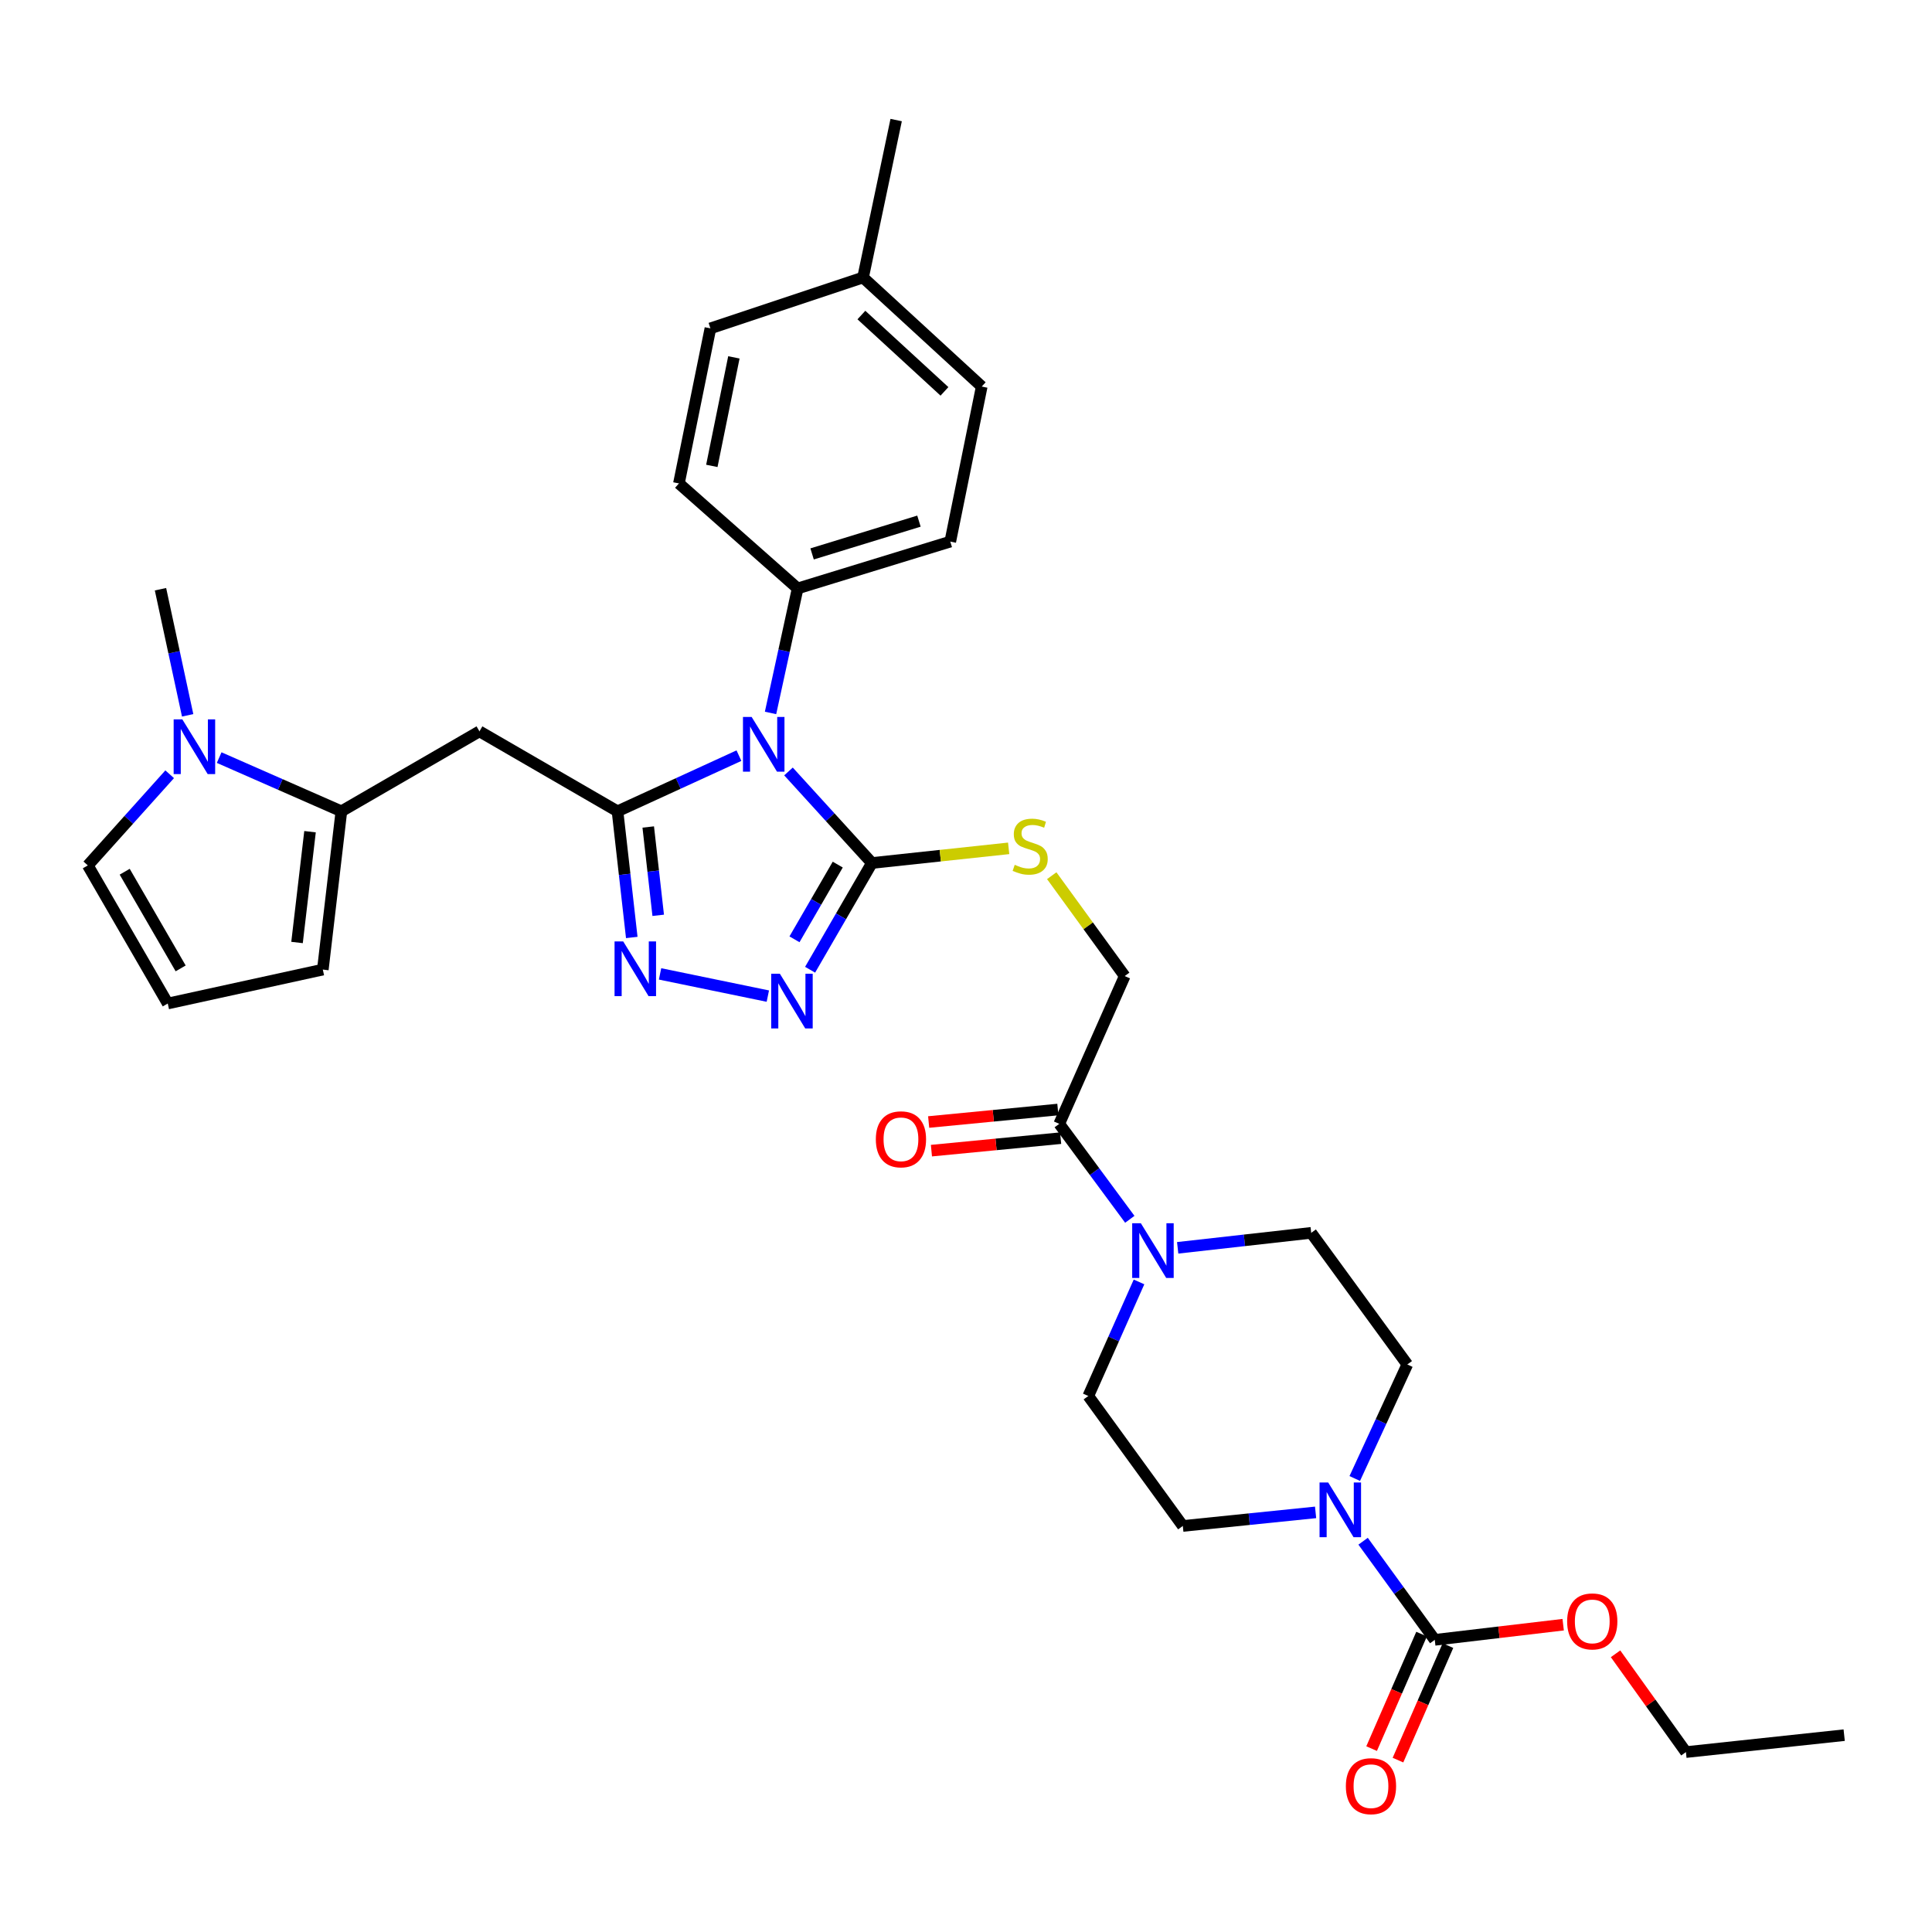 <?xml version='1.0' encoding='iso-8859-1'?>
<svg version='1.1' baseProfile='full'
              xmlns='http://www.w3.org/2000/svg'
                      xmlns:rdkit='http://www.rdkit.org/xml'
                      xmlns:xlink='http://www.w3.org/1999/xlink'
                  xml:space='preserve'
width='1000px' height='1000px' viewBox='0 0 1000 1000'>
<!-- END OF HEADER -->
<rect style='opacity:1.0;fill:#FFFFFF;stroke:none' width='1000' height='1000' x='0' y='0'> </rect>
<path class='bond-0' d='M 382.478,391.118 L 351.053,405.522' style='fill:none;fill-rule:evenodd;stroke:#0000FF;stroke-width:6px;stroke-linecap:butt;stroke-linejoin:miter;stroke-opacity:1' />
<path class='bond-0' d='M 351.053,405.522 L 319.627,419.926' style='fill:none;fill-rule:evenodd;stroke:#000000;stroke-width:6px;stroke-linecap:butt;stroke-linejoin:miter;stroke-opacity:1' />
<path class='bond-1' d='M 408.118,399.307 L 429.707,422.998' style='fill:none;fill-rule:evenodd;stroke:#0000FF;stroke-width:6px;stroke-linecap:butt;stroke-linejoin:miter;stroke-opacity:1' />
<path class='bond-1' d='M 429.707,422.998 L 451.297,446.688' style='fill:none;fill-rule:evenodd;stroke:#000000;stroke-width:6px;stroke-linecap:butt;stroke-linejoin:miter;stroke-opacity:1' />
<path class='bond-12' d='M 398.831,369.017 L 405.844,336.795' style='fill:none;fill-rule:evenodd;stroke:#0000FF;stroke-width:6px;stroke-linecap:butt;stroke-linejoin:miter;stroke-opacity:1' />
<path class='bond-12' d='M 405.844,336.795 L 412.857,304.574' style='fill:none;fill-rule:evenodd;stroke:#000000;stroke-width:6px;stroke-linecap:butt;stroke-linejoin:miter;stroke-opacity:1' />
<path class='bond-2' d='M 319.627,419.926 L 323.315,452.58' style='fill:none;fill-rule:evenodd;stroke:#000000;stroke-width:6px;stroke-linecap:butt;stroke-linejoin:miter;stroke-opacity:1' />
<path class='bond-2' d='M 323.315,452.58 L 327.002,485.234' style='fill:none;fill-rule:evenodd;stroke:#0000FF;stroke-width:6px;stroke-linecap:butt;stroke-linejoin:miter;stroke-opacity:1' />
<path class='bond-2' d='M 335.526,428.052 L 338.107,450.91' style='fill:none;fill-rule:evenodd;stroke:#000000;stroke-width:6px;stroke-linecap:butt;stroke-linejoin:miter;stroke-opacity:1' />
<path class='bond-2' d='M 338.107,450.91 L 340.688,473.768' style='fill:none;fill-rule:evenodd;stroke:#0000FF;stroke-width:6px;stroke-linecap:butt;stroke-linejoin:miter;stroke-opacity:1' />
<path class='bond-4' d='M 319.627,419.926 L 248.165,378.55' style='fill:none;fill-rule:evenodd;stroke:#000000;stroke-width:6px;stroke-linecap:butt;stroke-linejoin:miter;stroke-opacity:1' />
<path class='bond-3' d='M 451.297,446.688 L 435.302,474.312' style='fill:none;fill-rule:evenodd;stroke:#000000;stroke-width:6px;stroke-linecap:butt;stroke-linejoin:miter;stroke-opacity:1' />
<path class='bond-3' d='M 435.302,474.312 L 419.308,501.935' style='fill:none;fill-rule:evenodd;stroke:#0000FF;stroke-width:6px;stroke-linecap:butt;stroke-linejoin:miter;stroke-opacity:1' />
<path class='bond-3' d='M 433.616,447.516 L 422.42,466.852' style='fill:none;fill-rule:evenodd;stroke:#000000;stroke-width:6px;stroke-linecap:butt;stroke-linejoin:miter;stroke-opacity:1' />
<path class='bond-3' d='M 422.42,466.852 L 411.223,486.188' style='fill:none;fill-rule:evenodd;stroke:#0000FF;stroke-width:6px;stroke-linecap:butt;stroke-linejoin:miter;stroke-opacity:1' />
<path class='bond-11' d='M 451.297,446.688 L 486.689,442.894' style='fill:none;fill-rule:evenodd;stroke:#000000;stroke-width:6px;stroke-linecap:butt;stroke-linejoin:miter;stroke-opacity:1' />
<path class='bond-11' d='M 486.689,442.894 L 522.081,439.1' style='fill:none;fill-rule:evenodd;stroke:#CCCC00;stroke-width:6px;stroke-linecap:butt;stroke-linejoin:miter;stroke-opacity:1' />
<path class='bond-33' d='M 341.642,504.086 L 397.43,515.586' style='fill:none;fill-rule:evenodd;stroke:#0000FF;stroke-width:6px;stroke-linecap:butt;stroke-linejoin:miter;stroke-opacity:1' />
<path class='bond-5' d='M 248.165,378.55 L 176.694,419.926' style='fill:none;fill-rule:evenodd;stroke:#000000;stroke-width:6px;stroke-linecap:butt;stroke-linejoin:miter;stroke-opacity:1' />
<path class='bond-9' d='M 176.694,419.926 L 145.068,406.028' style='fill:none;fill-rule:evenodd;stroke:#000000;stroke-width:6px;stroke-linecap:butt;stroke-linejoin:miter;stroke-opacity:1' />
<path class='bond-9' d='M 145.068,406.028 L 113.442,392.131' style='fill:none;fill-rule:evenodd;stroke:#0000FF;stroke-width:6px;stroke-linecap:butt;stroke-linejoin:miter;stroke-opacity:1' />
<path class='bond-14' d='M 176.694,419.926 L 167.092,501.859' style='fill:none;fill-rule:evenodd;stroke:#000000;stroke-width:6px;stroke-linecap:butt;stroke-linejoin:miter;stroke-opacity:1' />
<path class='bond-14' d='M 160.469,430.483 L 153.747,487.836' style='fill:none;fill-rule:evenodd;stroke:#000000;stroke-width:6px;stroke-linecap:butt;stroke-linejoin:miter;stroke-opacity:1' />
<path class='bond-6' d='M 701.219,765.267 L 714.821,735.757' style='fill:none;fill-rule:evenodd;stroke:#0000FF;stroke-width:6px;stroke-linecap:butt;stroke-linejoin:miter;stroke-opacity:1' />
<path class='bond-6' d='M 714.821,735.757 L 728.422,706.248' style='fill:none;fill-rule:evenodd;stroke:#000000;stroke-width:6px;stroke-linecap:butt;stroke-linejoin:miter;stroke-opacity:1' />
<path class='bond-7' d='M 705.537,797.738 L 724.084,823.261' style='fill:none;fill-rule:evenodd;stroke:#0000FF;stroke-width:6px;stroke-linecap:butt;stroke-linejoin:miter;stroke-opacity:1' />
<path class='bond-7' d='M 724.084,823.261 L 742.63,848.784' style='fill:none;fill-rule:evenodd;stroke:#000000;stroke-width:6px;stroke-linecap:butt;stroke-linejoin:miter;stroke-opacity:1' />
<path class='bond-36' d='M 680.949,782.806 L 646.588,786.32' style='fill:none;fill-rule:evenodd;stroke:#0000FF;stroke-width:6px;stroke-linecap:butt;stroke-linejoin:miter;stroke-opacity:1' />
<path class='bond-36' d='M 646.588,786.32 L 612.226,789.835' style='fill:none;fill-rule:evenodd;stroke:#000000;stroke-width:6px;stroke-linecap:butt;stroke-linejoin:miter;stroke-opacity:1' />
<path class='bond-21' d='M 735.809,845.808 L 722.876,875.443' style='fill:none;fill-rule:evenodd;stroke:#000000;stroke-width:6px;stroke-linecap:butt;stroke-linejoin:miter;stroke-opacity:1' />
<path class='bond-21' d='M 722.876,875.443 L 709.943,905.079' style='fill:none;fill-rule:evenodd;stroke:#FF0000;stroke-width:6px;stroke-linecap:butt;stroke-linejoin:miter;stroke-opacity:1' />
<path class='bond-21' d='M 749.452,851.761 L 736.52,881.397' style='fill:none;fill-rule:evenodd;stroke:#000000;stroke-width:6px;stroke-linecap:butt;stroke-linejoin:miter;stroke-opacity:1' />
<path class='bond-21' d='M 736.52,881.397 L 723.587,911.033' style='fill:none;fill-rule:evenodd;stroke:#FF0000;stroke-width:6px;stroke-linecap:butt;stroke-linejoin:miter;stroke-opacity:1' />
<path class='bond-25' d='M 742.63,848.784 L 775.864,844.86' style='fill:none;fill-rule:evenodd;stroke:#000000;stroke-width:6px;stroke-linecap:butt;stroke-linejoin:miter;stroke-opacity:1' />
<path class='bond-25' d='M 775.864,844.86 L 809.097,840.935' style='fill:none;fill-rule:evenodd;stroke:#FF0000;stroke-width:6px;stroke-linecap:butt;stroke-linejoin:miter;stroke-opacity:1' />
<path class='bond-8' d='M 584.786,631.107 L 566.526,606.403' style='fill:none;fill-rule:evenodd;stroke:#0000FF;stroke-width:6px;stroke-linecap:butt;stroke-linejoin:miter;stroke-opacity:1' />
<path class='bond-8' d='M 566.526,606.403 L 548.265,581.699' style='fill:none;fill-rule:evenodd;stroke:#000000;stroke-width:6px;stroke-linecap:butt;stroke-linejoin:miter;stroke-opacity:1' />
<path class='bond-19' d='M 589.552,663.525 L 576.43,693.045' style='fill:none;fill-rule:evenodd;stroke:#0000FF;stroke-width:6px;stroke-linecap:butt;stroke-linejoin:miter;stroke-opacity:1' />
<path class='bond-19' d='M 576.43,693.045 L 563.308,722.565' style='fill:none;fill-rule:evenodd;stroke:#000000;stroke-width:6px;stroke-linecap:butt;stroke-linejoin:miter;stroke-opacity:1' />
<path class='bond-20' d='M 609.562,645.871 L 644.119,641.994' style='fill:none;fill-rule:evenodd;stroke:#0000FF;stroke-width:6px;stroke-linecap:butt;stroke-linejoin:miter;stroke-opacity:1' />
<path class='bond-20' d='M 644.119,641.994 L 678.677,638.118' style='fill:none;fill-rule:evenodd;stroke:#000000;stroke-width:6px;stroke-linecap:butt;stroke-linejoin:miter;stroke-opacity:1' />
<path class='bond-13' d='M 87.82,400.757 L 66.638,424.347' style='fill:none;fill-rule:evenodd;stroke:#0000FF;stroke-width:6px;stroke-linecap:butt;stroke-linejoin:miter;stroke-opacity:1' />
<path class='bond-13' d='M 66.638,424.347 L 45.455,447.937' style='fill:none;fill-rule:evenodd;stroke:#000000;stroke-width:6px;stroke-linecap:butt;stroke-linejoin:miter;stroke-opacity:1' />
<path class='bond-29' d='M 97.126,370.253 L 90.097,337.616' style='fill:none;fill-rule:evenodd;stroke:#0000FF;stroke-width:6px;stroke-linecap:butt;stroke-linejoin:miter;stroke-opacity:1' />
<path class='bond-29' d='M 90.097,337.616 L 83.067,304.979' style='fill:none;fill-rule:evenodd;stroke:#000000;stroke-width:6px;stroke-linecap:butt;stroke-linejoin:miter;stroke-opacity:1' />
<path class='bond-10' d='M 548.265,581.699 L 582.148,505.208' style='fill:none;fill-rule:evenodd;stroke:#000000;stroke-width:6px;stroke-linecap:butt;stroke-linejoin:miter;stroke-opacity:1' />
<path class='bond-22' d='M 547.548,574.29 L 514.111,577.524' style='fill:none;fill-rule:evenodd;stroke:#000000;stroke-width:6px;stroke-linecap:butt;stroke-linejoin:miter;stroke-opacity:1' />
<path class='bond-22' d='M 514.111,577.524 L 480.674,580.757' style='fill:none;fill-rule:evenodd;stroke:#FF0000;stroke-width:6px;stroke-linecap:butt;stroke-linejoin:miter;stroke-opacity:1' />
<path class='bond-22' d='M 548.981,589.108 L 515.544,592.341' style='fill:none;fill-rule:evenodd;stroke:#000000;stroke-width:6px;stroke-linecap:butt;stroke-linejoin:miter;stroke-opacity:1' />
<path class='bond-22' d='M 515.544,592.341 L 482.106,595.574' style='fill:none;fill-rule:evenodd;stroke:#FF0000;stroke-width:6px;stroke-linecap:butt;stroke-linejoin:miter;stroke-opacity:1' />
<path class='bond-16' d='M 544.381,453.257 L 563.265,479.233' style='fill:none;fill-rule:evenodd;stroke:#CCCC00;stroke-width:6px;stroke-linecap:butt;stroke-linejoin:miter;stroke-opacity:1' />
<path class='bond-16' d='M 563.265,479.233 L 582.148,505.208' style='fill:none;fill-rule:evenodd;stroke:#000000;stroke-width:6px;stroke-linecap:butt;stroke-linejoin:miter;stroke-opacity:1' />
<path class='bond-23' d='M 412.857,304.574 L 491.862,280.334' style='fill:none;fill-rule:evenodd;stroke:#000000;stroke-width:6px;stroke-linecap:butt;stroke-linejoin:miter;stroke-opacity:1' />
<path class='bond-23' d='M 420.341,286.706 L 475.645,269.738' style='fill:none;fill-rule:evenodd;stroke:#000000;stroke-width:6px;stroke-linecap:butt;stroke-linejoin:miter;stroke-opacity:1' />
<path class='bond-24' d='M 412.857,304.574 L 351.41,250.222' style='fill:none;fill-rule:evenodd;stroke:#000000;stroke-width:6px;stroke-linecap:butt;stroke-linejoin:miter;stroke-opacity:1' />
<path class='bond-35' d='M 45.455,447.937 L 86.83,519.416' style='fill:none;fill-rule:evenodd;stroke:#000000;stroke-width:6px;stroke-linecap:butt;stroke-linejoin:miter;stroke-opacity:1' />
<path class='bond-35' d='M 64.544,451.201 L 93.507,501.237' style='fill:none;fill-rule:evenodd;stroke:#000000;stroke-width:6px;stroke-linecap:butt;stroke-linejoin:miter;stroke-opacity:1' />
<path class='bond-15' d='M 167.092,501.859 L 86.83,519.416' style='fill:none;fill-rule:evenodd;stroke:#000000;stroke-width:6px;stroke-linecap:butt;stroke-linejoin:miter;stroke-opacity:1' />
<path class='bond-17' d='M 612.226,789.835 L 563.308,722.565' style='fill:none;fill-rule:evenodd;stroke:#000000;stroke-width:6px;stroke-linecap:butt;stroke-linejoin:miter;stroke-opacity:1' />
<path class='bond-18' d='M 728.422,706.248 L 678.677,638.118' style='fill:none;fill-rule:evenodd;stroke:#000000;stroke-width:6px;stroke-linecap:butt;stroke-linejoin:miter;stroke-opacity:1' />
<path class='bond-26' d='M 491.862,280.334 L 508.138,200.08' style='fill:none;fill-rule:evenodd;stroke:#000000;stroke-width:6px;stroke-linecap:butt;stroke-linejoin:miter;stroke-opacity:1' />
<path class='bond-27' d='M 351.41,250.222 L 367.71,169.968' style='fill:none;fill-rule:evenodd;stroke:#000000;stroke-width:6px;stroke-linecap:butt;stroke-linejoin:miter;stroke-opacity:1' />
<path class='bond-27' d='M 368.443,241.147 L 379.854,184.97' style='fill:none;fill-rule:evenodd;stroke:#000000;stroke-width:6px;stroke-linecap:butt;stroke-linejoin:miter;stroke-opacity:1' />
<path class='bond-30' d='M 836.206,856 L 854.418,881.441' style='fill:none;fill-rule:evenodd;stroke:#FF0000;stroke-width:6px;stroke-linecap:butt;stroke-linejoin:miter;stroke-opacity:1' />
<path class='bond-30' d='M 854.418,881.441 L 872.629,906.882' style='fill:none;fill-rule:evenodd;stroke:#000000;stroke-width:6px;stroke-linecap:butt;stroke-linejoin:miter;stroke-opacity:1' />
<path class='bond-34' d='M 508.138,200.08 L 446.715,143.636' style='fill:none;fill-rule:evenodd;stroke:#000000;stroke-width:6px;stroke-linecap:butt;stroke-linejoin:miter;stroke-opacity:1' />
<path class='bond-34' d='M 488.852,202.575 L 445.856,163.064' style='fill:none;fill-rule:evenodd;stroke:#000000;stroke-width:6px;stroke-linecap:butt;stroke-linejoin:miter;stroke-opacity:1' />
<path class='bond-28' d='M 367.71,169.968 L 446.715,143.636' style='fill:none;fill-rule:evenodd;stroke:#000000;stroke-width:6px;stroke-linecap:butt;stroke-linejoin:miter;stroke-opacity:1' />
<path class='bond-31' d='M 446.715,143.636 L 463.851,62.142' style='fill:none;fill-rule:evenodd;stroke:#000000;stroke-width:6px;stroke-linecap:butt;stroke-linejoin:miter;stroke-opacity:1' />
<path class='bond-32' d='M 872.629,906.882 L 954.545,898.116' style='fill:none;fill-rule:evenodd;stroke:#000000;stroke-width:6px;stroke-linecap:butt;stroke-linejoin:miter;stroke-opacity:1' />
<path  class='atom-0' d='M 389.04 371.081
L 398.32 386.081
Q 399.24 387.561, 400.72 390.241
Q 402.2 392.921, 402.28 393.081
L 402.28 371.081
L 406.04 371.081
L 406.04 399.401
L 402.16 399.401
L 392.2 383.001
Q 391.04 381.081, 389.8 378.881
Q 388.6 376.681, 388.24 376.001
L 388.24 399.401
L 384.56 399.401
L 384.56 371.081
L 389.04 371.081
' fill='#0000FF'/>
<path  class='atom-3' d='M 322.572 487.285
L 331.852 502.285
Q 332.772 503.765, 334.252 506.445
Q 335.732 509.125, 335.812 509.285
L 335.812 487.285
L 339.572 487.285
L 339.572 515.605
L 335.692 515.605
L 325.732 499.205
Q 324.572 497.285, 323.332 495.085
Q 322.132 492.885, 321.772 492.205
L 321.772 515.605
L 318.092 515.605
L 318.092 487.285
L 322.572 487.285
' fill='#0000FF'/>
<path  class='atom-4' d='M 403.653 503.999
L 412.933 518.999
Q 413.853 520.479, 415.333 523.159
Q 416.813 525.839, 416.893 525.999
L 416.893 503.999
L 420.653 503.999
L 420.653 532.319
L 416.773 532.319
L 406.813 515.919
Q 405.653 513.999, 404.413 511.799
Q 403.213 509.599, 402.853 508.919
L 402.853 532.319
L 399.173 532.319
L 399.173 503.999
L 403.653 503.999
' fill='#0000FF'/>
<path  class='atom-7' d='M 687.477 767.338
L 696.757 782.338
Q 697.677 783.818, 699.157 786.498
Q 700.637 789.178, 700.717 789.338
L 700.717 767.338
L 704.477 767.338
L 704.477 795.658
L 700.597 795.658
L 690.637 779.258
Q 689.477 777.338, 688.237 775.138
Q 687.037 772.938, 686.677 772.258
L 686.677 795.658
L 682.997 795.658
L 682.997 767.338
L 687.477 767.338
' fill='#0000FF'/>
<path  class='atom-9' d='M 590.501 633.146
L 599.781 648.146
Q 600.701 649.626, 602.181 652.306
Q 603.661 654.986, 603.741 655.146
L 603.741 633.146
L 607.501 633.146
L 607.501 661.466
L 603.621 661.466
L 593.661 645.066
Q 592.501 643.146, 591.261 640.946
Q 590.061 638.746, 589.701 638.066
L 589.701 661.466
L 586.021 661.466
L 586.021 633.146
L 590.501 633.146
' fill='#0000FF'/>
<path  class='atom-10' d='M 94.365 372.338
L 103.645 387.338
Q 104.565 388.818, 106.045 391.498
Q 107.525 394.178, 107.605 394.338
L 107.605 372.338
L 111.365 372.338
L 111.365 400.658
L 107.485 400.658
L 97.525 384.258
Q 96.365 382.338, 95.125 380.138
Q 93.925 377.938, 93.565 377.258
L 93.565 400.658
L 89.885 400.658
L 89.885 372.338
L 94.365 372.338
' fill='#0000FF'/>
<path  class='atom-12' d='M 525.221 447.626
Q 525.541 447.746, 526.861 448.306
Q 528.181 448.866, 529.621 449.226
Q 531.101 449.546, 532.541 449.546
Q 535.221 449.546, 536.781 448.266
Q 538.341 446.946, 538.341 444.666
Q 538.341 443.106, 537.541 442.146
Q 536.781 441.186, 535.581 440.666
Q 534.381 440.146, 532.381 439.546
Q 529.861 438.786, 528.341 438.066
Q 526.861 437.346, 525.781 435.826
Q 524.741 434.306, 524.741 431.746
Q 524.741 428.186, 527.141 425.986
Q 529.581 423.786, 534.381 423.786
Q 537.661 423.786, 541.381 425.346
L 540.461 428.426
Q 537.061 427.026, 534.501 427.026
Q 531.741 427.026, 530.221 428.186
Q 528.701 429.306, 528.741 431.266
Q 528.741 432.786, 529.501 433.706
Q 530.301 434.626, 531.421 435.146
Q 532.581 435.666, 534.501 436.266
Q 537.061 437.066, 538.581 437.866
Q 540.101 438.666, 541.181 440.306
Q 542.301 441.906, 542.301 444.666
Q 542.301 448.586, 539.661 450.706
Q 537.061 452.786, 532.701 452.786
Q 530.181 452.786, 528.261 452.226
Q 526.381 451.706, 524.141 450.786
L 525.221 447.626
' fill='#CCCC00'/>
<path  class='atom-22' d='M 696.616 924.52
Q 696.616 917.72, 699.976 913.92
Q 703.336 910.12, 709.616 910.12
Q 715.896 910.12, 719.256 913.92
Q 722.616 917.72, 722.616 924.52
Q 722.616 931.4, 719.216 935.32
Q 715.816 939.2, 709.616 939.2
Q 703.376 939.2, 699.976 935.32
Q 696.616 931.44, 696.616 924.52
M 709.616 936
Q 713.936 936, 716.256 933.12
Q 718.616 930.2, 718.616 924.52
Q 718.616 918.96, 716.256 916.16
Q 713.936 913.32, 709.616 913.32
Q 705.296 913.32, 702.936 916.12
Q 700.616 918.92, 700.616 924.52
Q 700.616 930.24, 702.936 933.12
Q 705.296 936, 709.616 936
' fill='#FF0000'/>
<path  class='atom-23' d='M 453.332 589.702
Q 453.332 582.902, 456.692 579.102
Q 460.052 575.302, 466.332 575.302
Q 472.612 575.302, 475.972 579.102
Q 479.332 582.902, 479.332 589.702
Q 479.332 596.582, 475.932 600.502
Q 472.532 604.382, 466.332 604.382
Q 460.092 604.382, 456.692 600.502
Q 453.332 596.622, 453.332 589.702
M 466.332 601.182
Q 470.652 601.182, 472.972 598.302
Q 475.332 595.382, 475.332 589.702
Q 475.332 584.142, 472.972 581.342
Q 470.652 578.502, 466.332 578.502
Q 462.012 578.502, 459.652 581.302
Q 457.332 584.102, 457.332 589.702
Q 457.332 595.422, 459.652 598.302
Q 462.012 601.182, 466.332 601.182
' fill='#FF0000'/>
<path  class='atom-26' d='M 811.15 839.238
Q 811.15 832.438, 814.51 828.638
Q 817.87 824.838, 824.15 824.838
Q 830.43 824.838, 833.79 828.638
Q 837.15 832.438, 837.15 839.238
Q 837.15 846.118, 833.75 850.038
Q 830.35 853.918, 824.15 853.918
Q 817.91 853.918, 814.51 850.038
Q 811.15 846.158, 811.15 839.238
M 824.15 850.718
Q 828.47 850.718, 830.79 847.838
Q 833.15 844.918, 833.15 839.238
Q 833.15 833.678, 830.79 830.878
Q 828.47 828.038, 824.15 828.038
Q 819.83 828.038, 817.47 830.838
Q 815.15 833.638, 815.15 839.238
Q 815.15 844.958, 817.47 847.838
Q 819.83 850.718, 824.15 850.718
' fill='#FF0000'/>
</svg>
